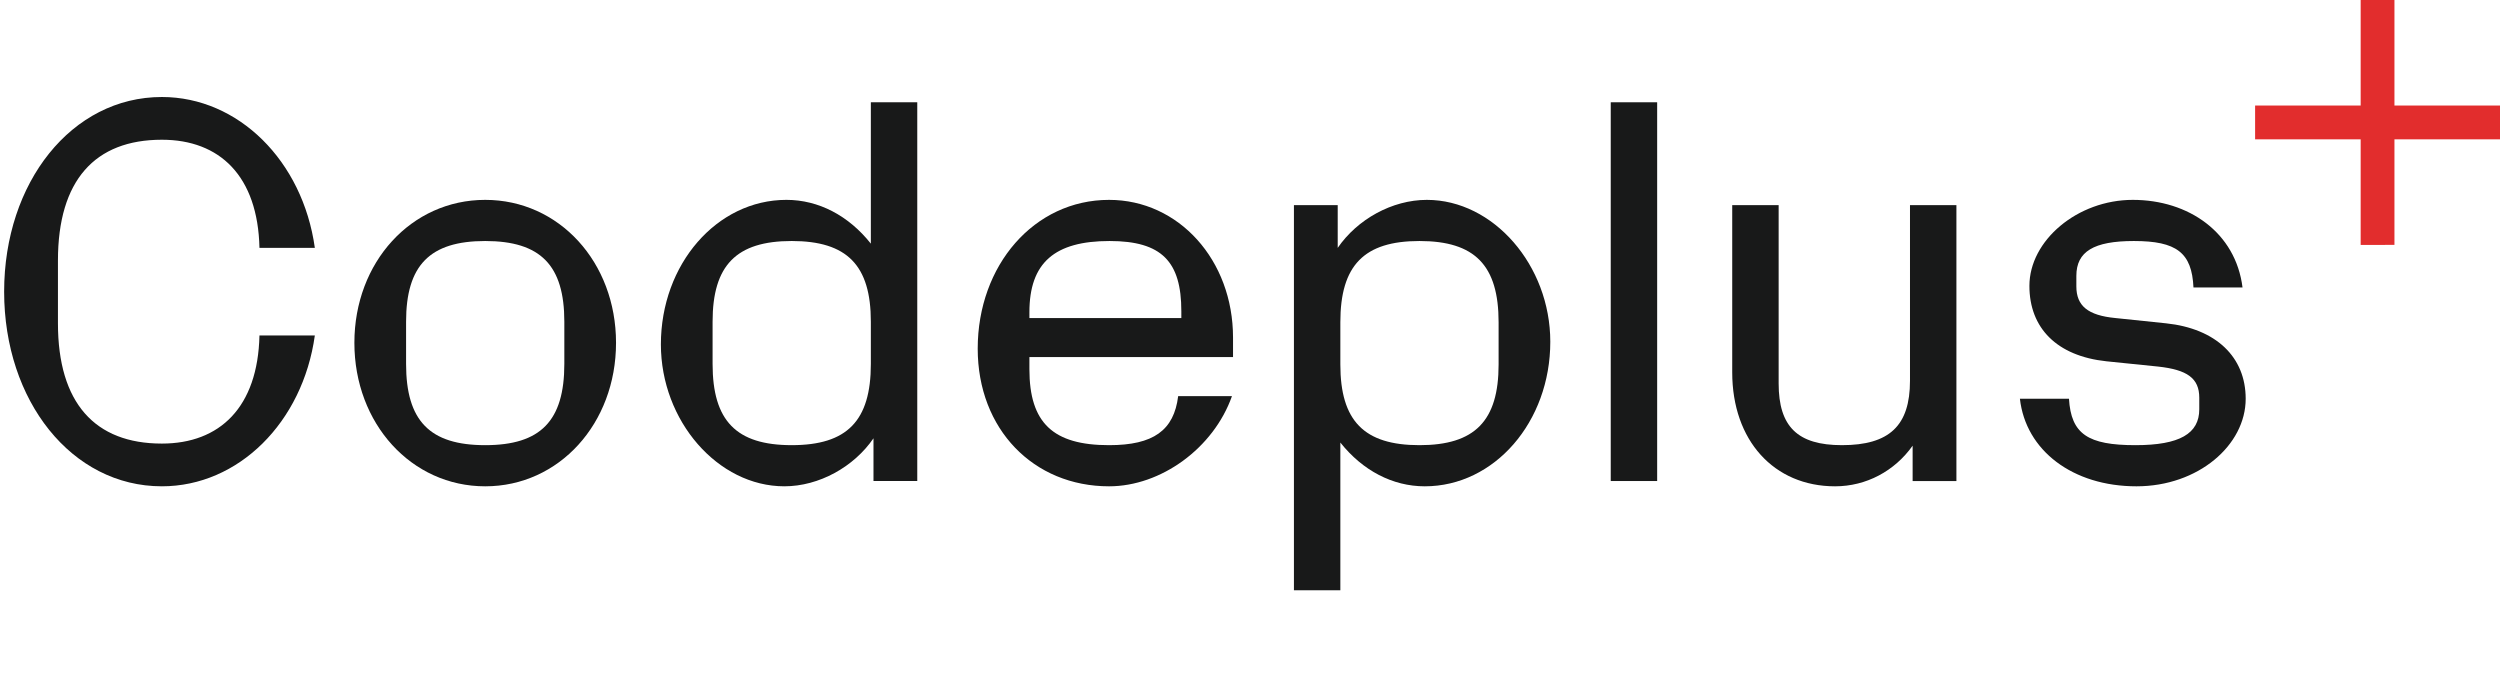<svg width="236" height="65" viewBox="0 0 236 65" fill="none" xmlns="http://www.w3.org/2000/svg">
<path d="M201.685 45.908C195.659 45.908 191.227 42.522 190.68 37.642H195.311C195.51 40.978 197.103 42.024 201.585 42.024C205.768 42.024 207.611 40.928 207.611 38.638V37.542C207.611 35.7 206.465 34.903 203.726 34.604L198.846 34.106C194.165 33.608 191.576 30.969 191.576 26.985C191.576 22.703 196.108 18.868 201.336 18.868C206.615 18.868 211.047 21.956 211.694 27.134H207.063C206.913 23.848 205.469 22.752 201.436 22.752C197.651 22.752 196.008 23.748 196.008 26.039V27.035C196.008 28.877 197.103 29.774 199.693 30.023L204.473 30.521C209.204 31.019 211.993 33.708 211.993 37.642C211.993 42.024 207.511 45.908 201.685 45.908Z" fill="#181919"/>
<path d="M180.303 19.366H184.685V45.41H180.552V42.073C178.859 44.464 176.17 45.908 173.232 45.908C167.456 45.908 163.522 41.575 163.522 35.151V19.366H167.904V36.197C167.904 40.281 169.696 42.023 173.879 42.023C178.361 42.023 180.303 40.181 180.303 35.948V19.366Z" fill="#181919"/>
<path d="M152.054 45.409V9.655H156.436V45.409H152.054Z" fill="#181919"/>
<path d="M134.696 18.868C140.97 18.868 146.348 25.043 146.348 32.264C146.348 39.833 141.07 45.908 134.497 45.908C131.459 45.908 128.621 44.414 126.529 41.775V55.718H122.147V19.366H126.28V23.4C128.123 20.711 131.409 18.868 134.696 18.868ZM141.468 34.405V30.421C141.468 25.043 139.227 22.752 133.999 22.752C128.77 22.752 126.529 25.043 126.529 30.421V34.405C126.529 39.733 128.77 42.024 133.999 42.024C139.227 42.024 141.468 39.733 141.468 34.405Z" fill="#181919"/>
<path d="M116.398 33.708H97.176V34.853C97.176 39.932 99.417 42.024 104.696 42.024C108.878 42.024 110.821 40.63 111.219 37.393H116.298C114.555 42.323 109.576 45.908 104.696 45.908C97.575 45.908 92.296 40.53 92.296 32.911C92.296 25.043 97.624 18.868 104.696 18.868C111.269 18.868 116.398 24.545 116.398 31.865V33.708ZM104.745 22.752C99.566 22.752 97.176 24.794 97.176 29.475V30.023H111.518V29.375C111.518 24.694 109.675 22.752 104.745 22.752Z" fill="#181919"/>
<path d="M82.208 9.655H86.59V45.409H82.457V41.376C80.614 44.065 77.327 45.907 74.041 45.907C67.766 45.907 62.388 39.732 62.388 32.512C62.388 24.942 67.667 18.867 74.24 18.867C77.278 18.867 80.116 20.361 82.208 23V9.655ZM82.208 34.354V30.37C82.208 25.042 79.967 22.751 74.738 22.751C69.509 22.751 67.268 25.042 67.268 30.37V34.354C67.268 39.732 69.509 42.023 74.738 42.023C79.967 42.023 82.208 39.732 82.208 34.354Z" fill="#181919"/>
<path d="M45.803 45.908C38.832 45.908 33.454 39.982 33.454 32.363C33.454 24.744 38.832 18.868 45.803 18.868C52.775 18.868 58.153 24.744 58.153 32.363C58.153 39.982 52.775 45.908 45.803 45.908ZM45.803 42.024C51.032 42.024 53.273 39.733 53.273 34.355V30.371C53.273 25.043 51.032 22.752 45.803 22.752C40.575 22.752 38.334 25.043 38.334 30.371V34.355C38.334 39.733 40.575 42.024 45.803 42.024Z" fill="#181919"/>
<path d="M15.28 45.907C6.765 45.907 0.391 37.84 0.391 27.532C0.391 17.224 6.765 9.157 15.28 9.157C22.501 9.157 28.576 15.183 29.721 23.399H24.493C24.343 16.627 20.758 13.191 15.28 13.191C8.956 13.191 5.47 17.025 5.47 24.594V30.52C5.47 38.04 8.956 41.874 15.28 41.874C20.758 41.874 24.343 38.438 24.493 31.666H29.721C28.576 39.882 22.501 45.907 15.28 45.907Z" fill="#181919"/>
<path d="M222.847 23.12V13.155H212.882V9.965H222.847V0H226.036V9.965H236V13.155H226.036V23.118L222.847 23.12Z" fill="#E22D2D"/>
</svg>
